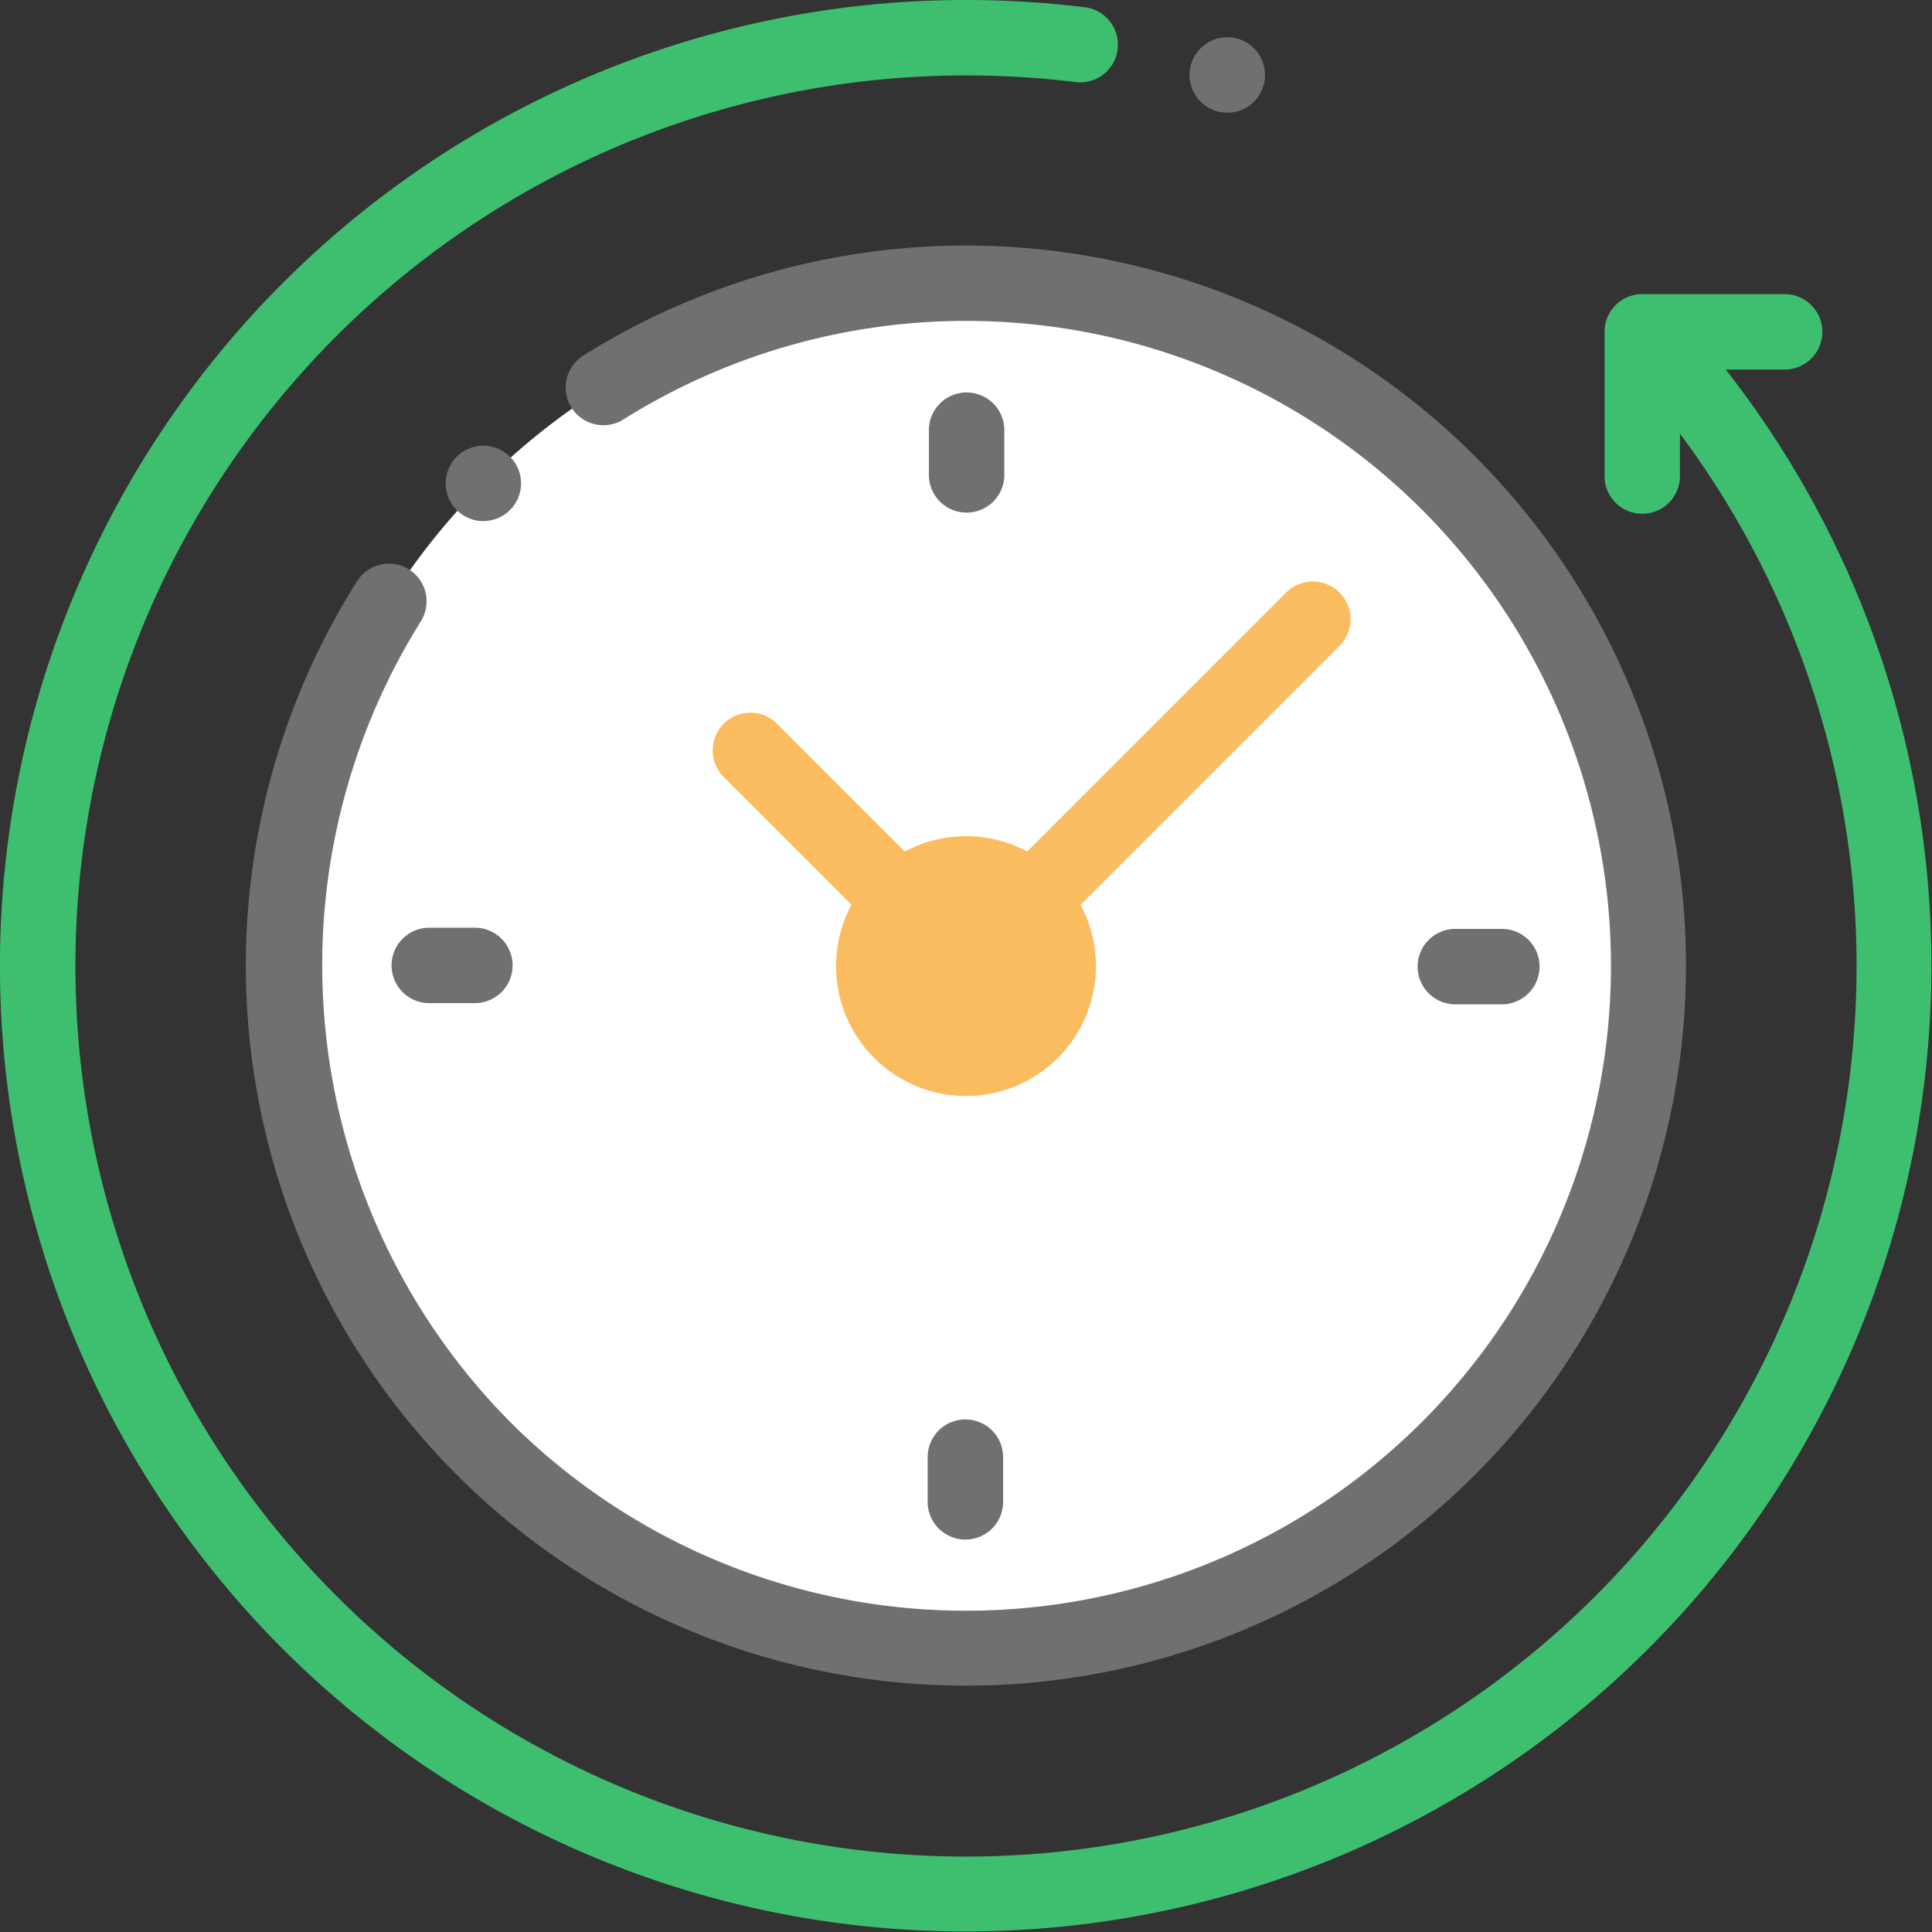 <svg id="XMLID_1031_" xmlns="http://www.w3.org/2000/svg" width="90.152" height="90.152" viewBox="0 0 90.152 90.152">
  <rect x="0" y="0" width="90.152" height="90.152" fill="#333333" stroke="none"/>
  <g id="XMLID_1564_" transform="translate(13.227 13.227)">
    <g id="XMLID_1185_">
      <ellipse id="XMLID_1207_" cx="31.849" cy="31.849" rx="31.849" ry="31.849" fill="#fff"/>
      <g id="XMLID_1187_" transform="translate(27.547 27.547)">
        <ellipse id="XMLID_1205_" cx="4.302" cy="4.302" rx="4.302" ry="4.302" fill="#fabc5f"/>
      </g>
    </g>
  </g>
  <g id="XMLID_971_" transform="translate(0)">
    <g id="XMLID_977_">
      <path id="XMLID_1030_" d="M80.533,17.244h2.785a1.76,1.76,0,0,0,0-3.519H76.632a1.76,1.76,0,0,0-1.76,1.76v6.687a1.76,1.76,0,1,0,3.519,0V20.235A41.557,41.557,0,1,1,45.076,3.519a42.183,42.183,0,0,1,5.07.306A1.76,1.76,0,1,0,50.571.332,45.716,45.716,0,0,0,45.076,0,45.076,45.076,0,0,0,13.2,76.949a45.076,45.076,0,0,0,67.33-59.7Z" transform="translate(0)" fill="#3ebf70"/>
      <path id="XMLID_1029_" d="M72.8,80.283a1.76,1.76,0,0,0-2.428.545,33.6,33.6,0,1,0,10.517-10.5,1.76,1.76,0,0,0,1.876,2.977,30.093,30.093,0,1,1-5.253,46.753,30.283,30.283,0,0,1-4.167-37.352A1.76,1.76,0,0,0,72.8,80.283Z" transform="translate(-53.71 -53.71)" fill="#707070"/>
      <path id="XMLID_1028_" d="M377.929,249.849h2.17a1.76,1.76,0,0,0,0-3.519h-2.17a1.76,1.76,0,1,0,0,3.519Z" transform="translate(-309.977 -202.985)" fill="#707070"/>
      <path id="XMLID_1004_" d="M103.835,247.766a1.76,1.76,0,0,0,1.76,1.76h2.17a1.76,1.76,0,0,0,0-3.519h-2.17A1.76,1.76,0,0,0,103.835,247.766Z" transform="translate(-85.564 -202.718)" fill="#707070"/>
      <path id="XMLID_1001_" d="M249.849,107.765v-2.17a1.76,1.76,0,0,0-3.519,0v2.17a1.76,1.76,0,0,0,3.519,0Z" transform="translate(-202.985 -85.564)" fill="#707070"/>
      <path id="XMLID_1415_" d="M246.006,377.929v2.17a1.76,1.76,0,0,0,3.519,0v-2.17a1.76,1.76,0,0,0-3.519,0Z" transform="translate(-202.718 -309.977)" fill="#707070"/>
      <path id="XMLID_996_" d="M191.976,161.065a1.76,1.76,0,0,0-2.489,2.489l5.964,5.964a6.062,6.062,0,1,0,10.69,0l12.033-12.033A1.76,1.76,0,1,0,215.685,155l-12.033,12.033a6.049,6.049,0,0,0-5.713,0Zm11.363,11.309a2.543,2.543,0,1,1-2.543-2.543A2.545,2.545,0,0,1,203.339,172.374Z" transform="translate(-155.72 -127.298)" fill="#fabc5f"/>
      <path id="XMLID_980_" d="M121.182,121.182a1.759,1.759,0,1,0-1.244.516A1.767,1.767,0,0,0,121.182,121.182Z" transform="translate(-97.383 -97.383)" fill="#707070"/>
      <path id="XMLID_979_" d="M317.2,13.4a1.761,1.761,0,1,0-1.244-.516A1.766,1.766,0,0,0,317.2,13.4Z" transform="translate(-259.933 -8.14)" fill="#707070"/>
    </g>
  </g>
</svg>

